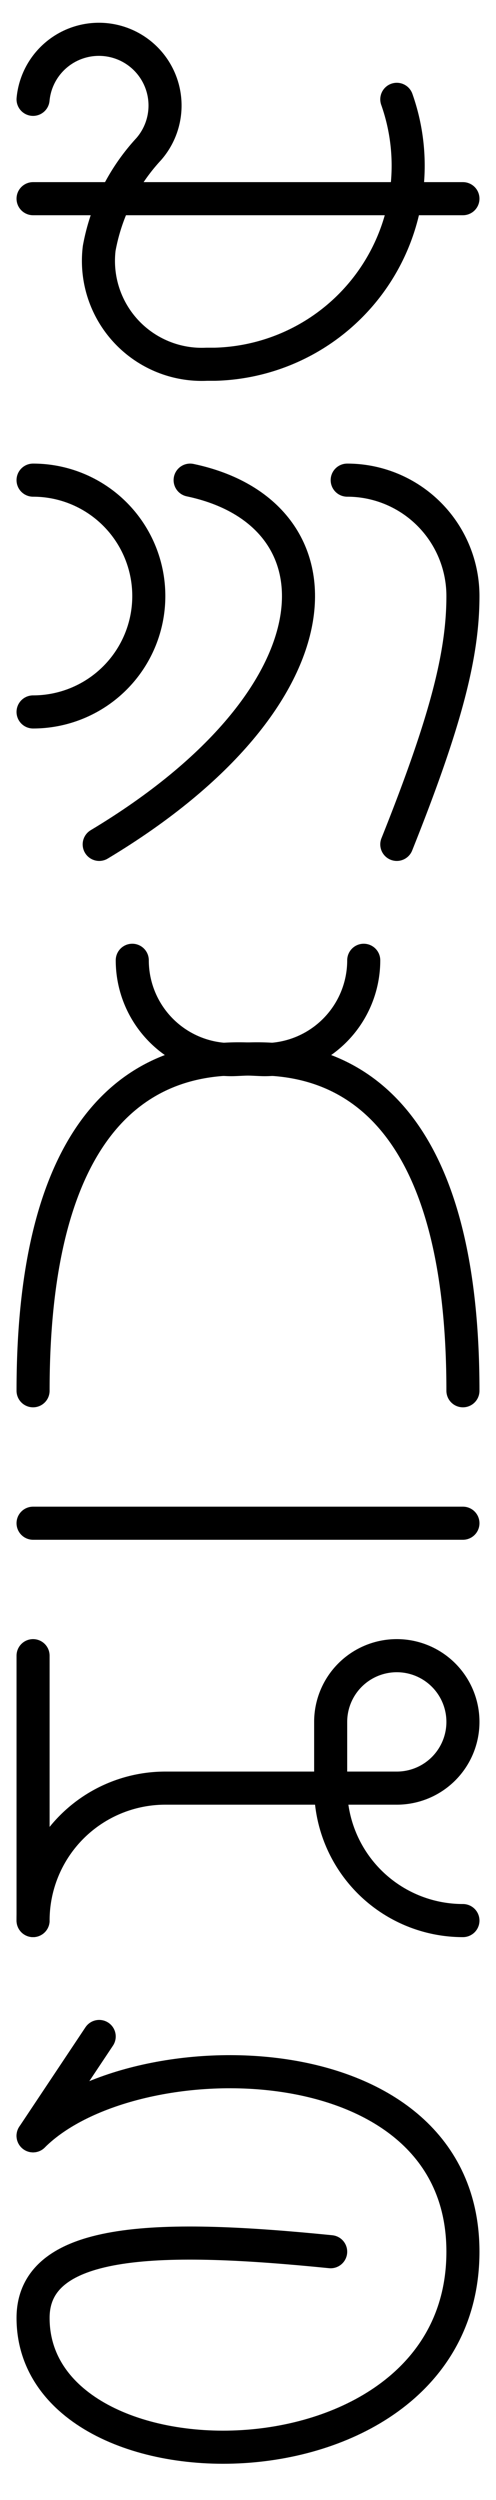 <svg
    viewBox="0 0 600 3020"
    stroke="black"
    stroke-width="40"
    stroke-linecap="round"
    fill="none"
    xmlns="http://www.w3.org/2000/svg"
>
    <g transform="translate(0, 0)">
        <line x1="40" y1="240" x2="560" y2="240" />
        <path d="M 40 120 A 80 80 0 1 1 180 180 A 240 240 0 0 0 120 300 A 125 125 0 0 0 250 440 H 260 A 240 240 0 0 0 480 120" />
    </g>
    <g transform="translate(0, 540)">
        <path d="M 40 40 A 140 140 0 0 1 40 320" />
        <path d="M 230 40 C 420 80, 420 300, 120 480" />
        <path d="M 420 40 A 140 140 0 0 1 560 180 C 560 250, 540 330, 480 480" />
    </g>
    <g transform="translate(0, 1120)">
        <path d="M 160 40 A 120 120 0 0 0 280 160 C 320 160, 560 120, 560 560" />
        <path d="M 440 40 A 120 120 0 0 1 320 160 C 280 160, 40 120, 40 560" />
    </g>
    <g transform="translate(0, 1780)">
        <line x1="40" y1="60" x2="560" y2="60" />
    </g>
    <g transform="translate(0, 1960)">
        <line x1="40" y1="40" x2="40" y2="360" />
        <path d="M 40 360 A 160 160 0 0 1 200 200 H 480 A 80 80 0 1 0 400 120 V 200 A 160 160 0 0 0 560 360" />
    </g>
    <g transform="translate(0, 2420)">
        <line x1="40" y1="160" x2="120" y2="40" />
        <path
            d="M 40 160
               C 160 40, 560 40, 560 300
               C 560 600, 40 600, 40 380
               C 40 280, 200 280, 400 300"
        />
    </g>
</svg>
